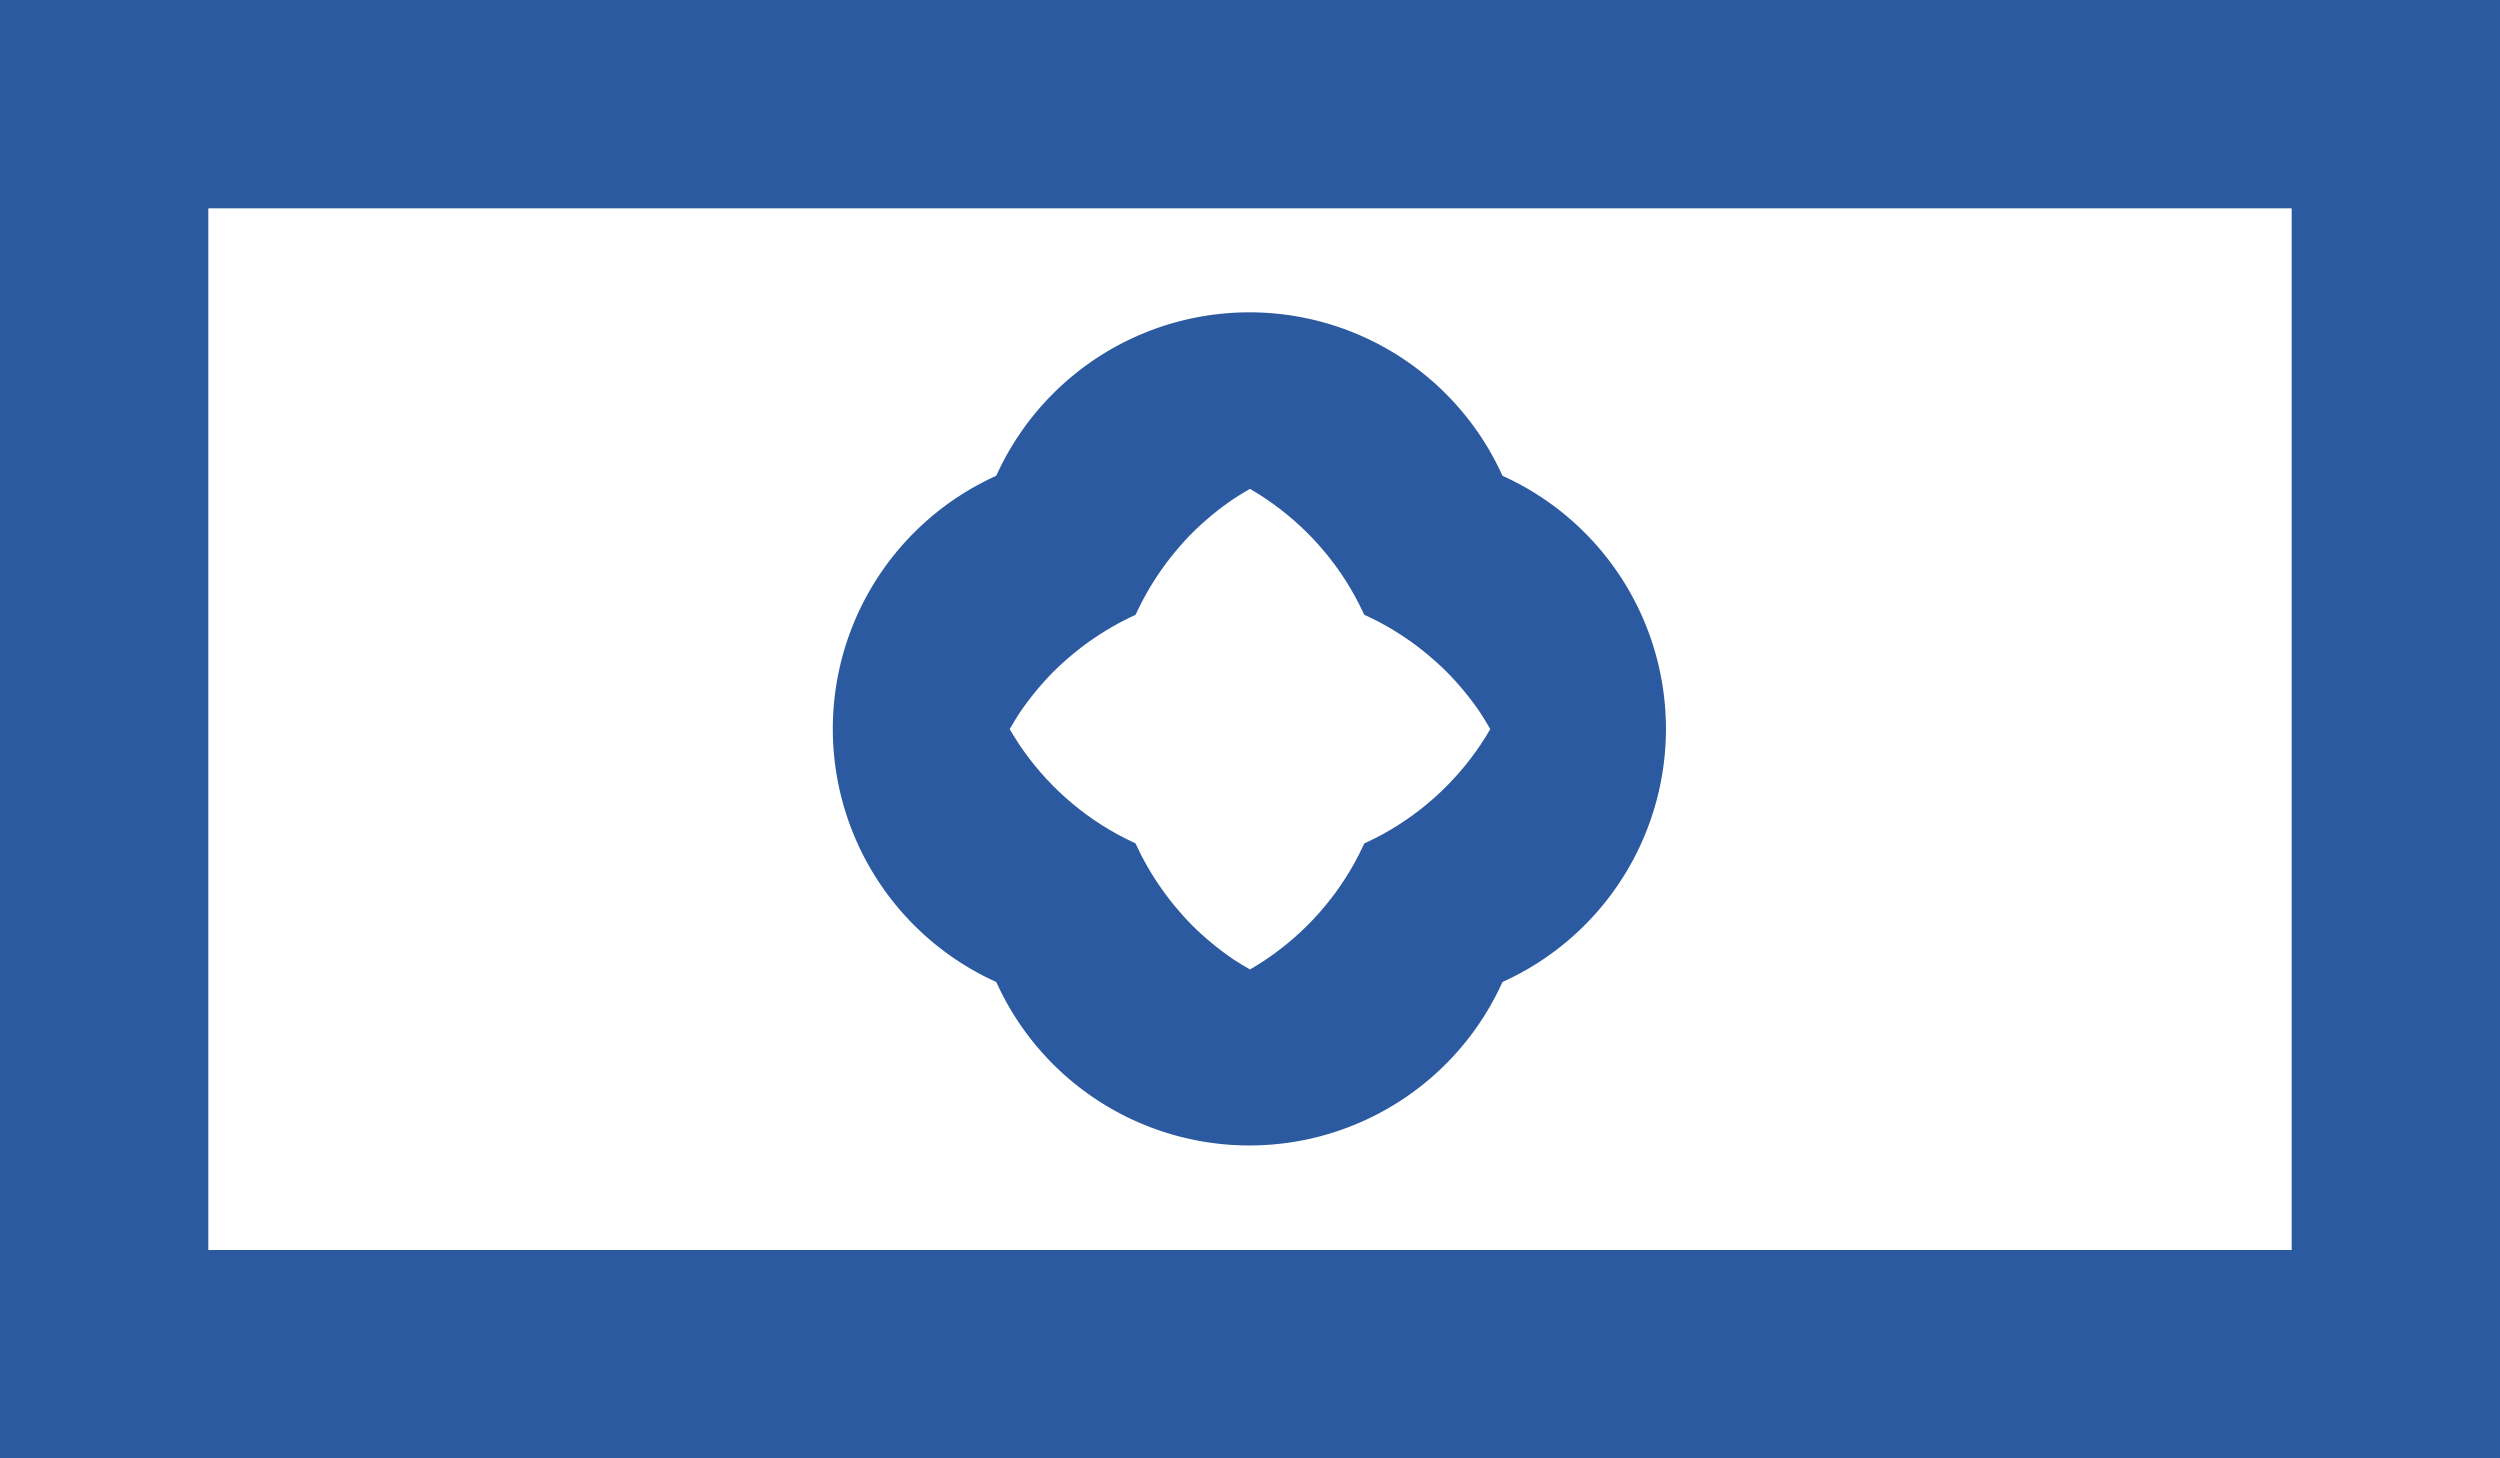 <?xml version="1.0" encoding="UTF-8" standalone="no"?>
<!-- Created with Inkscape (http://www.inkscape.org/) -->

<svg
   xmlns:dc="http://purl.org/dc/elements/1.1/"
   xmlns:cc="http://creativecommons.org/ns#"
   xmlns:rdf="http://www.w3.org/1999/02/22-rdf-syntax-ns#"
   xmlns:svg="http://www.w3.org/2000/svg"
   xmlns="http://www.w3.org/2000/svg"
   xmlns:sodipodi="http://sodipodi.sourceforge.net/DTD/sodipodi-0.dtd"
   xmlns:inkscape="http://www.inkscape.org/namespaces/inkscape"
   width="1200"
   height="700"
   id="svg2"
   version="1.1"
   inkscape:version="0.48.2 r9819"
   sodipodi:docname="New document 1">
  <defs
     id="defs4" />
  <sodipodi:namedview
     id="base"
     pagecolor="#ffffff"
     bordercolor="#666666"
     borderopacity="1.0"
     inkscape:pageopacity="0.0"
     inkscape:pageshadow="2"
     inkscape:zoom="0.55048947"
     inkscape:cx="600"
     inkscape:cy="350"
     inkscape:document-units="px"
     inkscape:current-layer="layer1"
     showgrid="false"
     borderlayer="true"
     inkscape:window-width="1280"
     inkscape:window-height="962"
     inkscape:window-x="-8"
     inkscape:window-y="-8"
     inkscape:window-maximized="1" />
  <g
     inkscape:label="Layer 1"
     inkscape:groupmode="layer"
     id="layer1"
     transform="translate(0,-352.362)">
    <rect
       style="fill:#2c5aa0;stroke:none"
       id="rect2985"
       width="1200"
       height="700"
       x="0"
       y="352.362" />
    <rect
       style="fill:#ffffff;stroke:none"
       id="rect2985-1"
       width="1000"
       height="500"
       x="100"
       y="452.362" />
    <path
       transform="matrix(1.079,0,0,1.079,-225.49,276.2)"
       d="m 888.3,333.054 a 123.526,123.526 0 1 1 -247.053,0 123.526,123.526 0 1 1 247.053,0 z"
       sodipodi:ry="123.52644"
       sodipodi:rx="123.52644"
       sodipodi:cy="333.05383"
       sodipodi:cx="764.77393"
       id="path3018"
       style="fill:#2c5aa0;stroke:none"
       sodipodi:type="arc" />
    <path
       sodipodi:type="arc"
       style="fill:#2c5aa0;stroke:none"
       id="path3014"
       sodipodi:cx="764.77393"
       sodipodi:cy="333.05383"
       sodipodi:rx="123.52644"
       sodipodi:ry="123.52644"
       d="m 888.3,333.054 a 123.526,123.526 0 1 1 -247.053,0 123.526,123.526 0 1 1 247.053,0 z"
       transform="matrix(1.079,0,0,1.079,-292.157,342.867)" />
    <path
       sodipodi:type="arc"
       style="fill:#2c5aa0;stroke:none"
       id="path3020"
       sodipodi:cx="764.77393"
       sodipodi:cy="333.05383"
       sodipodi:rx="123.52644"
       sodipodi:ry="123.52644"
       d="m 888.3,333.054 a 123.526,123.526 0 1 1 -247.053,0 123.526,123.526 0 1 1 247.053,0 z"
       transform="matrix(1.079,0,0,1.079,-225.49,409.534)" />
    <path
       transform="matrix(1.079,0,0,1.079,-158.823,342.867)"
       d="m 888.3,333.054 a 123.526,123.526 0 1 1 -247.053,0 123.526,123.526 0 1 1 247.053,0 z"
       sodipodi:ry="123.52644"
       sodipodi:rx="123.52644"
       sodipodi:cy="333.05383"
       sodipodi:cx="764.77393"
       id="path3016"
       style="fill:#2c5aa0;stroke:none"
       sodipodi:type="arc" />
    <path
       inkscape:connector-curvature="0"
       style="fill:#ffffff;stroke:none"
       d="m 600,587.029 c -2.658,1.54 -5.337,3.077 -7.875,4.792 -3.547,2.396 -6.957,4.949 -10.25,7.667 -3.293,2.717 -6.484,5.567 -9.5,8.583 -3.016,3.016 -5.866,6.207 -8.583,9.5 -2.717,3.293 -5.271,6.703 -7.667,10.25 -2.396,3.547 -4.656,7.221 -6.708,11 -2.053,3.779 -3.938,7.637 -5.625,11.625 -1.687,3.988 -3.16,8.075 -4.458,12.25 -1.299,4.175 -2.404,8.452 -3.292,12.792 -0.888,4.34 -1.545,8.768 -2,13.25 -0.455,4.482 -0.708,9.023 -0.708,13.625 0,4.602 0.253,9.143 0.708,13.625 0.455,4.482 1.112,8.91 2,13.25 0.888,4.34 1.993,8.617 3.292,12.792 1.299,4.175 2.772,8.262 4.458,12.25 1.687,3.988 3.572,7.846 5.625,11.625 2.053,3.778 4.312,7.453 6.708,11 2.396,3.547 4.949,6.957 7.667,10.25 2.717,3.293 5.567,6.484 8.583,9.5 3.016,3.016 6.207,5.866 9.5,8.583 3.293,2.717 6.703,5.271 10.25,7.667 2.538,1.714 5.217,3.252 7.875,4.792 39.806,-23.066 66.667,-66.017 66.667,-115.333 0,-49.317 -26.861,-92.267 -66.667,-115.333 z"
       id="path3010" />
    <path
       id="path3012"
       d="m 715.333,702.362 c -1.54,-2.658 -3.077,-5.337 -4.792,-7.875 -2.396,-3.547 -4.949,-6.957 -7.667,-10.25 -2.717,-3.293 -5.567,-6.484 -8.583,-9.5 -3.016,-3.016 -6.207,-5.866 -9.5,-8.583 -3.293,-2.717 -6.703,-5.271 -10.25,-7.667 -3.547,-2.396 -7.221,-4.656 -11,-6.708 -3.778,-2.053 -7.637,-3.938 -11.625,-5.625 -3.988,-1.687 -8.075,-3.16 -12.25,-4.458 -4.175,-1.299 -8.452,-2.404 -12.792,-3.292 -4.34,-0.888 -8.768,-1.545 -13.25,-2 -4.482,-0.455 -9.023,-0.708 -13.625,-0.708 -4.602,0 -9.143,0.253 -13.625,0.708 -4.482,0.455 -8.91,1.112 -13.25,2 -4.34,0.888 -8.617,1.993 -12.792,3.292 -4.175,1.299 -8.262,2.772 -12.25,4.458 -3.988,1.687 -7.846,3.572 -11.625,5.625 -3.778,2.053 -7.453,4.312 -11,6.708 -3.547,2.396 -6.957,4.949 -10.25,7.667 -3.293,2.717 -6.484,5.567 -9.5,8.583 -3.016,3.016 -5.866,6.207 -8.583,9.5 -2.717,3.293 -5.271,6.703 -7.667,10.25 -1.714,2.538 -3.252,5.217 -4.792,7.875 23.066,39.806 66.017,66.667 115.333,66.667 49.317,0 92.267,-26.861 115.333,-66.667 z"
       style="fill:#ffffff;stroke:none"
       inkscape:connector-curvature="0" />
  </g>
</svg>
